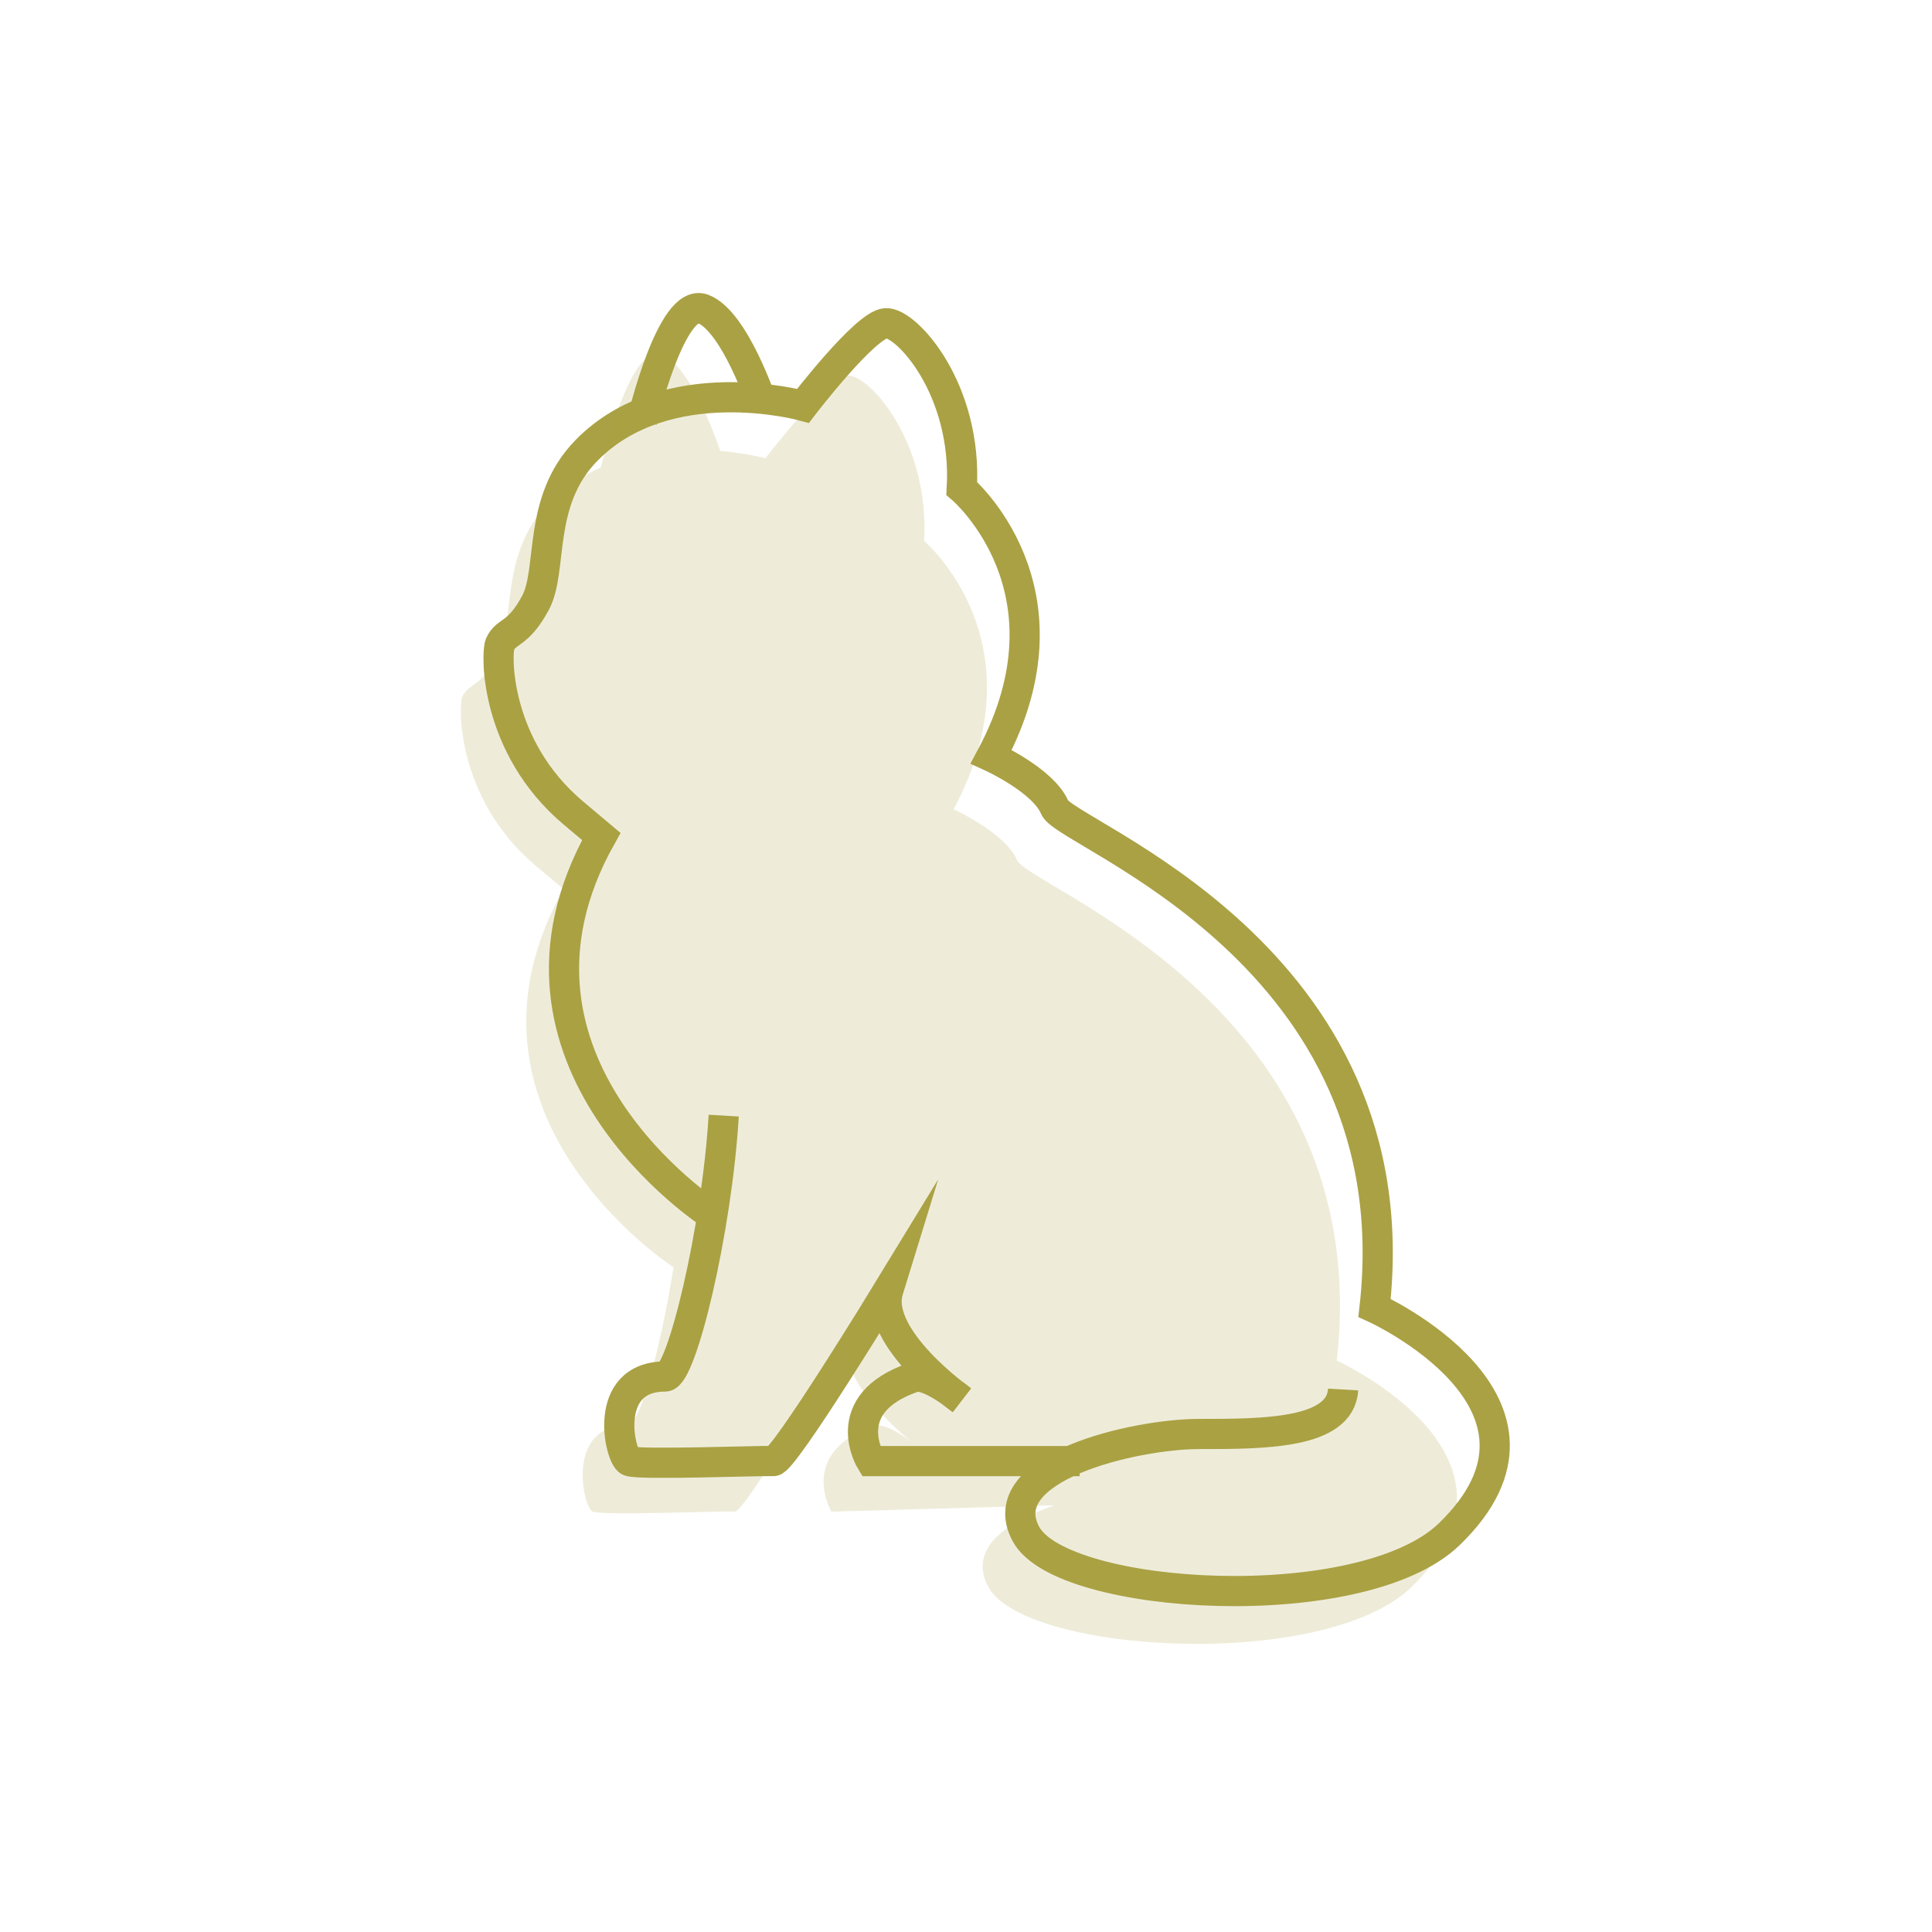 <svg xmlns="http://www.w3.org/2000/svg" fill="none" viewBox="0 0 256 256" height="256" width="256">
<path stroke-miterlimit="10" stroke-width="4" stroke="#AAA144" d="M177.972 184.115C177.629 190.011 167.409 190.011 158.889 190.011C150.368 190.011 131.177 194.434 135.946 203.275C140.715 212.117 180.465 214.497 192.051 203.275C209.956 185.936 182.135 173.299 182.135 173.299C187.396 126.433 141.264 110.611 139.76 107.01C138.256 103.408 131.348 100.263 131.348 100.263C143.22 78.066 127.442 64.722 127.442 64.722C128.192 51.526 120.083 42.679 117.378 42.827C114.673 42.975 106.41 53.774 106.41 53.774C106.41 53.774 88.379 48.786 77.691 59.705C71.109 66.428 73.305 75.504 70.954 79.881C68.604 84.259 67.089 83.506 66.254 85.355C65.733 86.502 65.493 98.899 75.97 107.723L79.675 110.84C62.891 140.708 94.252 160.936 94.252 160.936"></path>
<path stroke-miterlimit="10" stroke-width="4" stroke="#AAA144" d="M143.059 193.605H115.405C115.405 193.605 110.743 186.037 121.033 182.504C123.023 181.822 127.401 185.5 127.401 185.5C127.401 185.5 115.752 177.283 117.701 170.955C117.701 170.955 103.819 193.706 102.466 193.605C101.112 193.504 84.639 194.147 83.378 193.605C82.118 193.063 79.677 182.392 88.15 182.392C90.314 182.392 94.993 163.007 95.895 147.825"></path>
<path stroke-miterlimit="10" stroke-width="4" stroke="#AAA144" d="M101.059 53.659C101.059 53.659 97.375 42.546 93.16 40.936C88.944 39.326 85.059 55.825 85.059 55.825"></path>
<path fill="#AAA143" d="M61.265 92.321C62.1 90.471 63.615 91.225 65.965 86.846C68.315 82.467 66.12 73.389 72.701 66.663C74.793 64.528 77.166 63.003 79.631 61.93H79.614C79.614 61.93 83.456 45.315 87.624 46.937C91.793 48.558 95.435 59.749 95.435 59.749C99.008 60.063 101.421 60.725 101.421 60.725C101.421 60.725 109.684 49.923 112.388 49.774C115.093 49.626 123.206 58.475 122.452 71.676C122.452 71.676 138.227 85.03 126.357 107.229C126.357 107.229 133.27 110.38 134.768 113.977C136.272 117.58 182.392 133.407 177.137 180.287C177.137 180.287 204.954 192.922 187.052 210.273C175.467 221.498 135.723 219.117 130.954 210.273C128.238 205.232 133.298 201.629 139.731 199.465L110.17 200.299C110.17 200.299 105.561 192.568 115.733 188.96C117.003 188.509 119.244 189.913 120.685 190.964C117.706 188.509 110.924 182.245 112.44 177.164C112.44 177.164 98.717 200.401 97.379 200.299C96.047 200.19 79.757 200.852 78.51 200.299C77.264 199.745 74.851 188.845 83.227 188.845C84.725 188.845 87.447 179.099 89.248 167.926C89.197 167.892 57.903 147.674 74.674 117.82L70.968 114.702C60.493 105.875 60.733 93.475 61.254 92.327L61.265 92.321Z" opacity="0.2"></path>
</svg>
